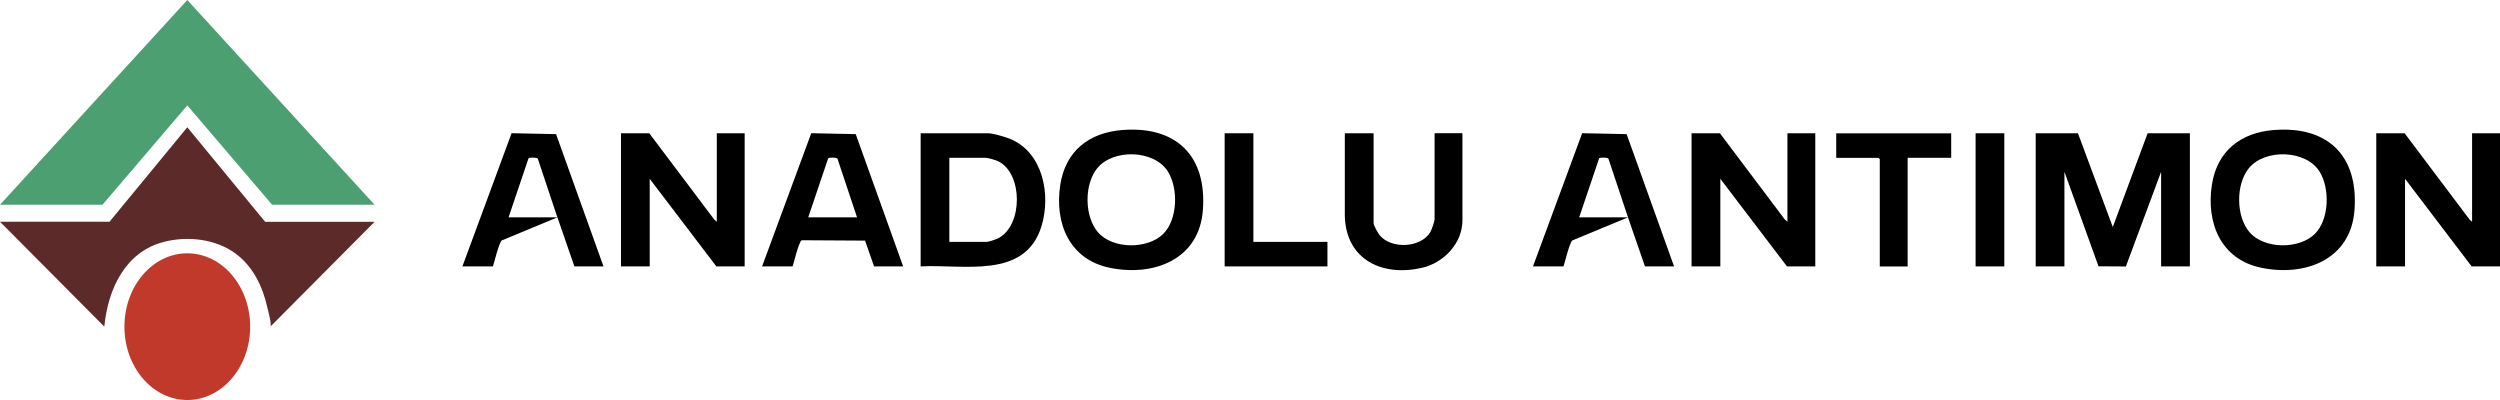 <svg width="325" height="52" viewBox="0 0 325 52" fill="none" xmlns="http://www.w3.org/2000/svg">
<g clip-path="url(#clip0_194_264)">
<path d="M24.349 52C28.863 52 32.522 47.731 32.522 42.464C32.522 37.198 28.863 32.929 24.349 32.929C19.835 32.929 16.176 37.198 16.176 42.464C16.176 47.731 19.835 52 24.349 52Z" fill="#C0392B"/>
<path d="M34.463 28.826L24.349 16.546L14.235 28.826H0L13.56 42.465C14.024 37.64 16.247 32.766 21.255 31.458C24.342 30.651 28.006 31.033 30.623 32.964C32.873 34.62 34.139 37.223 34.737 39.911C34.815 40.272 35.377 42.224 35.138 42.472L48.698 28.833H34.463V28.826Z" fill="#5C2B29"/>
<path d="M24.349 0L0 26.619H13.321L24.349 13.702L35.377 26.619H48.698L24.349 0Z" fill="#4C9F70"/>
<path d="M270.134 17.324L274.663 29.512L279.192 17.324H284.685V34.633H280.944V22.332L276.365 34.641L272.806 34.619L268.375 22.332V34.633H264.641V17.324H270.134Z" fill="black"/>
<path d="M93.183 28.826V17.324H96.806V34.633H93.127L84.462 23.245V34.633H80.728V17.324H84.406L92.846 28.536L93.183 28.826Z" fill="black"/>
<path d="M232.365 28.826V17.324H235.987V34.633H232.309L223.644 23.245V34.633H219.902V17.324H223.587L232.027 28.536L232.365 28.826Z" fill="black"/>
<path d="M321.371 28.826V17.324H325V34.633H321.315L312.657 23.245V34.633H308.915V17.324H312.6L321.04 28.536L321.371 28.826Z" fill="black"/>
<path d="M145.933 16.899C152.91 16.369 156.891 20.245 156.377 27.291C155.906 33.778 149.942 35.984 144.259 34.81C139.019 33.728 137.064 29.017 137.838 24.016C138.52 19.602 141.615 17.225 145.933 16.899ZM151.243 30.382C153.114 28.5 153.191 24.475 151.827 22.297C150.04 19.446 144.688 19.326 142.627 21.886C140.932 23.987 140.961 28.14 142.733 30.191C144.646 32.412 149.204 32.434 151.25 30.382H151.243Z" fill="black"/>
<path d="M295.643 16.899C302.62 16.369 306.601 20.245 306.087 27.291C305.616 33.778 299.652 35.984 293.969 34.81C288.729 33.728 286.774 29.017 287.548 24.016C288.23 19.602 291.325 17.225 295.643 16.899ZM300.953 30.382C302.824 28.5 302.901 24.475 301.537 22.297C299.75 19.446 294.398 19.326 292.337 21.886C290.642 23.987 290.67 28.14 292.443 30.191C294.356 32.412 298.913 32.434 300.96 30.382H300.953Z" fill="black"/>
<path d="M119.685 34.633V17.324H128.462C129.074 17.324 130.741 17.812 131.346 18.067C135.608 19.849 136.642 25.346 135.39 29.42C133.252 36.367 125.199 34.322 119.678 34.633H119.685ZM123.419 31.443H128.23C128.568 31.443 129.538 31.104 129.862 30.927C132.971 29.215 132.992 22.594 129.799 20.981C129.461 20.811 128.462 20.514 128.111 20.514H123.412V31.45L123.419 31.443Z" fill="black"/>
<path d="M78.463 34.633H74.672L72.464 28.253L65.29 31.231C65.135 31.28 65.107 31.429 65.044 31.556C64.636 32.455 64.382 33.671 64.08 34.633H60.113L66.507 17.316L72.288 17.437L78.456 34.64L78.463 34.633ZM72.457 28.253L69.911 20.62C69.777 20.45 68.792 20.45 68.708 20.578L66.113 28.253H72.457Z" fill="black"/>
<path d="M117.42 34.633H113.629L112.455 31.28L104.247 31.231C104.092 31.28 104.064 31.429 104.001 31.556C103.593 32.455 103.34 33.671 103.037 34.633H99.07L105.464 17.316L111.245 17.437L117.413 34.64L117.42 34.633ZM111.414 28.253L108.868 20.62C108.734 20.45 107.749 20.45 107.665 20.578L105.07 28.253H111.414Z" fill="black"/>
<path d="M217.637 34.633H213.846L211.638 28.253L204.464 31.231C204.309 31.28 204.281 31.429 204.218 31.556C203.81 32.455 203.557 33.671 203.254 34.633H199.288L205.681 17.316L211.462 17.437L217.63 34.64L217.637 34.633ZM211.638 28.253L209.092 20.62C208.958 20.45 207.974 20.45 207.889 20.578L205.294 28.253H211.638Z" fill="black"/>
<path d="M178.567 17.323V28.995C178.567 29.307 179.137 30.311 179.362 30.587C180.867 32.412 184.729 32.242 185.952 30.155C186.1 29.908 186.494 28.769 186.494 28.536V17.316H190.116V28.649C190.116 31.648 187.682 34.145 184.911 34.803C179.784 36.013 174.987 33.827 174.826 28.09V17.323H178.567Z" fill="black"/>
<path d="M253.655 17.324V20.514H247.993V34.641H244.371V20.691C244.371 20.691 244.216 20.521 244.202 20.521H238.709V17.331H253.655V17.324Z" fill="black"/>
<path d="M162.94 17.324V31.443H172.568V34.633H159.205V17.324H162.94Z" fill="black"/>
<path d="M260.561 17.324H256.827V34.633H260.561V17.324Z" fill="black"/>
</g>
<defs>
<clipPath id="clip0_194_264">
<rect width="325" height="52" fill="white"/>
</clipPath>
</defs>
</svg>
